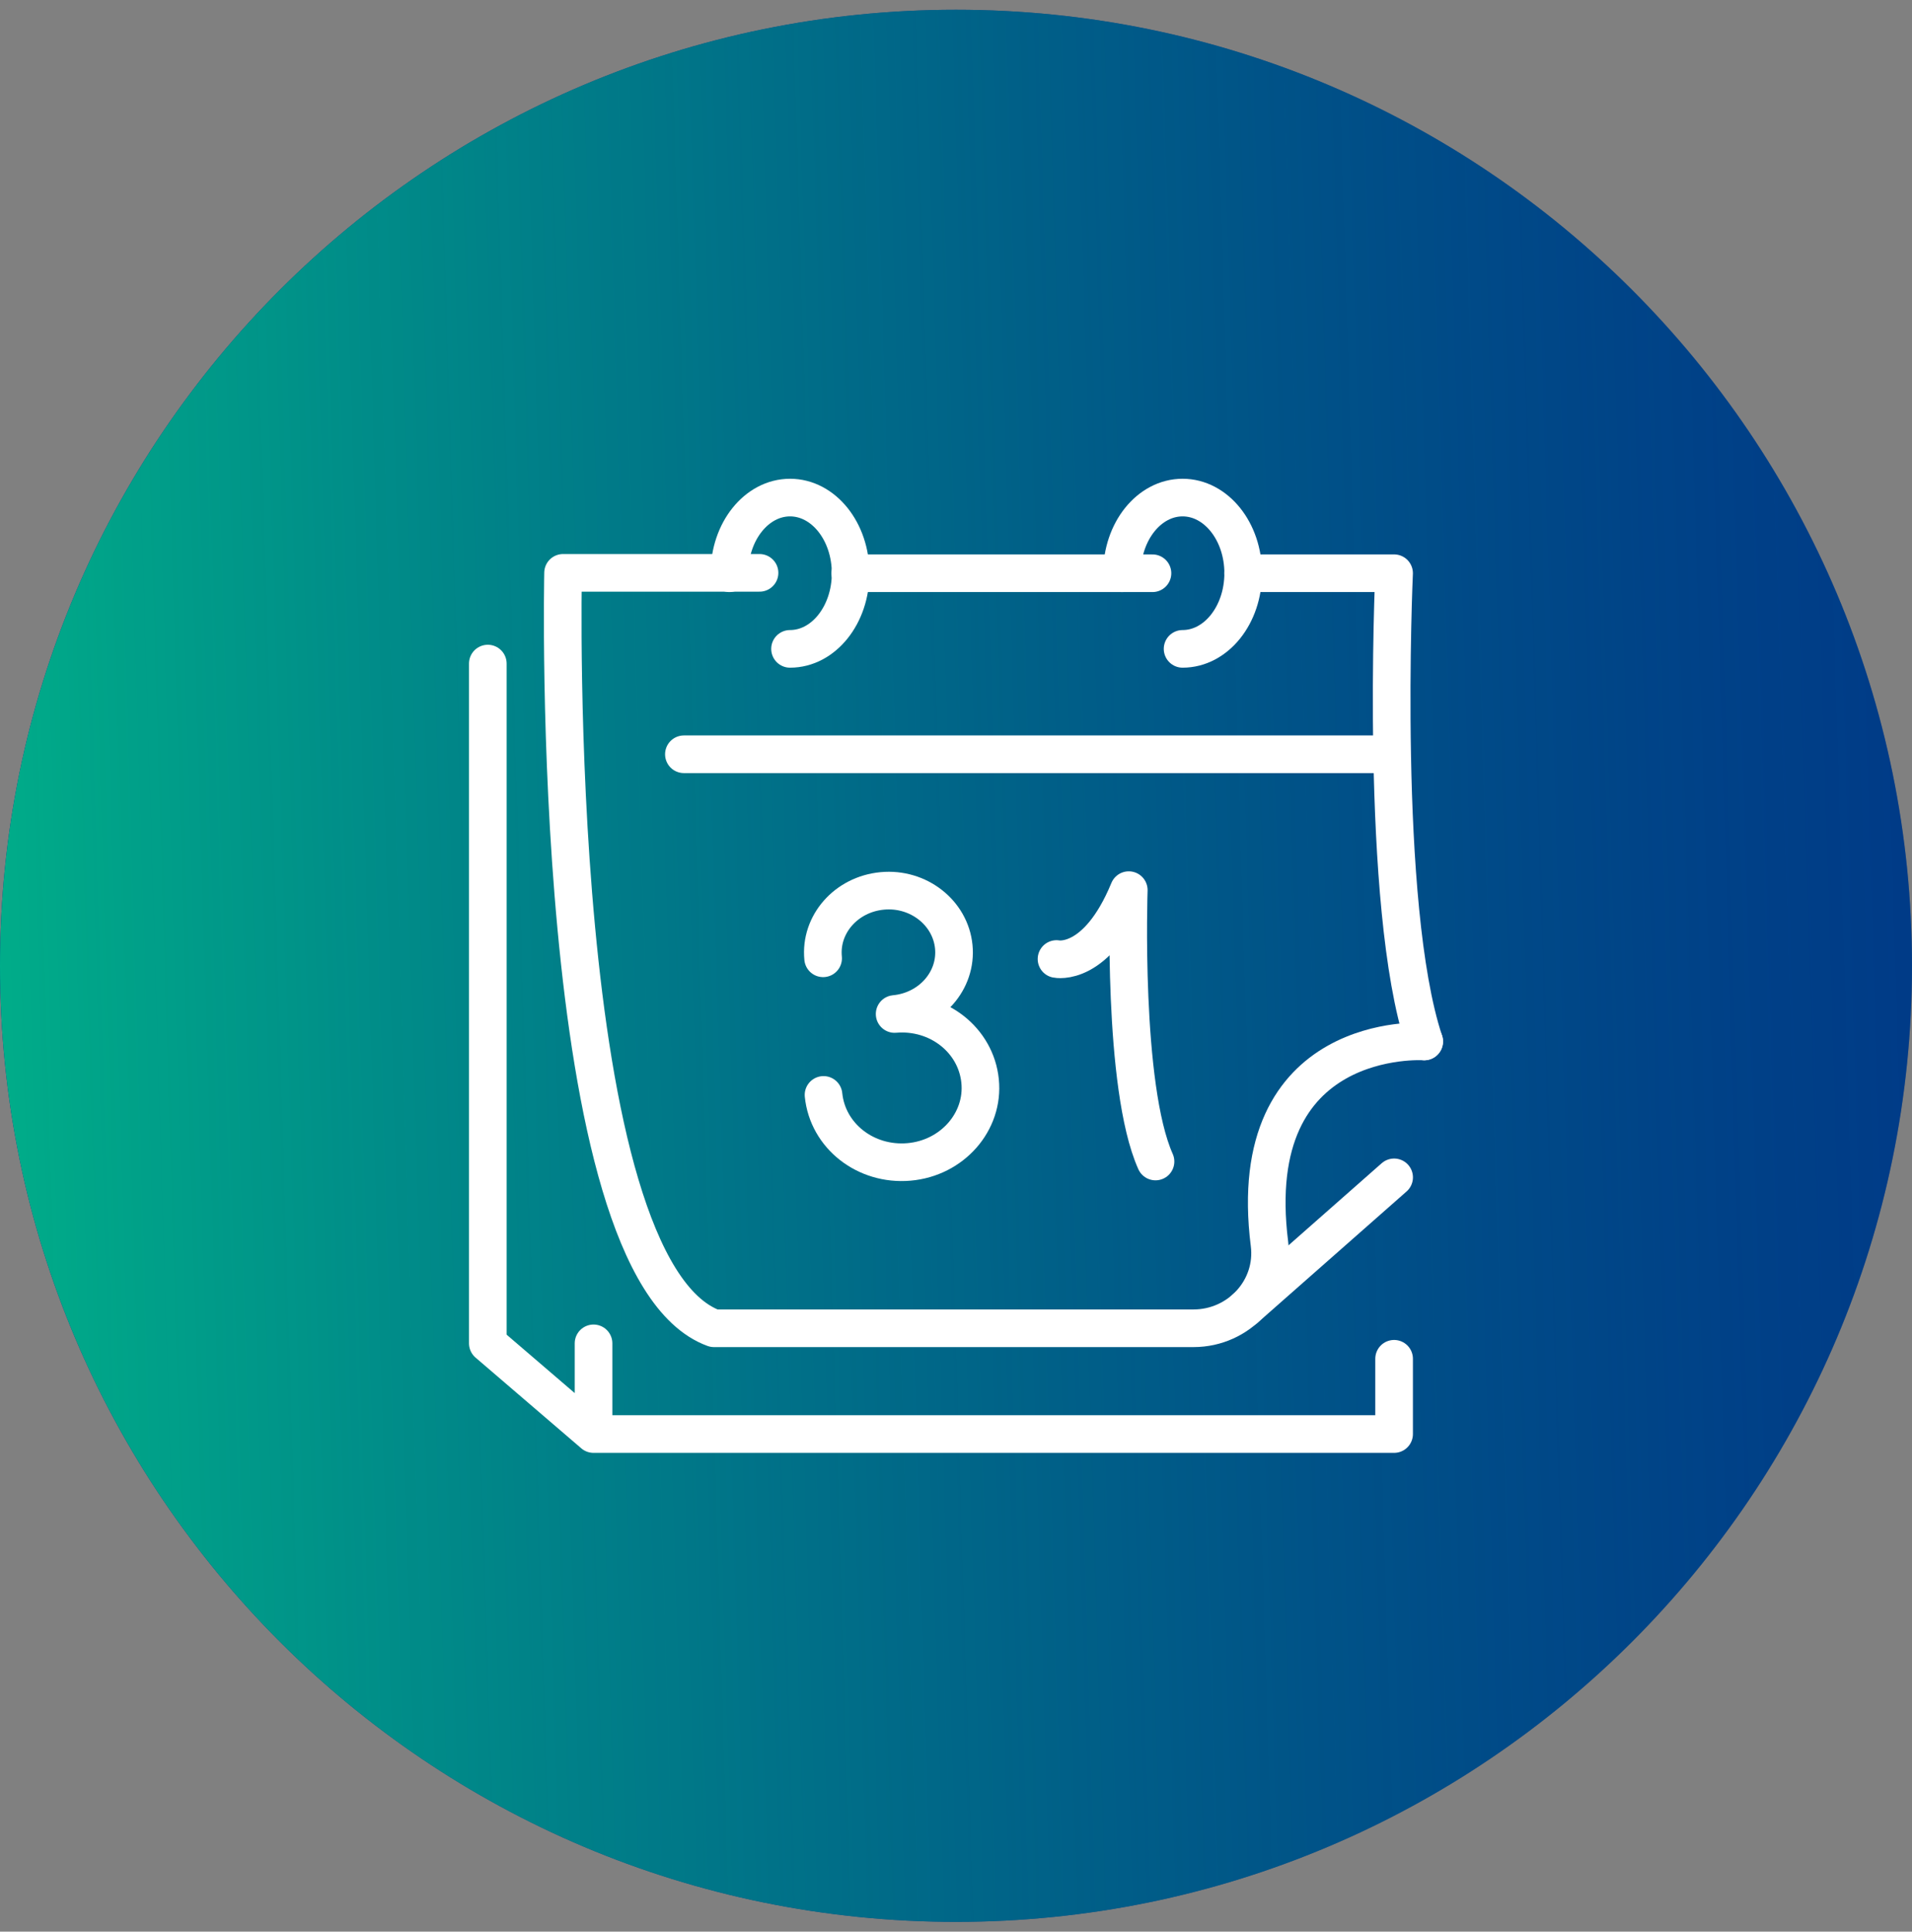 <svg width="98" height="99" viewBox="0 0 98 99" fill="none" xmlns="http://www.w3.org/2000/svg"><rect x="0" y="0" width="98" height="99" fill="#808080" stroke="none"/><path d="M49 98.5c27.062 0 49-21.938 49-49S76.062.5 49 .5 0 22.438 0 49.5s21.938 49 49 49z" fill="#002F87"/><path d="M49 98.5c27.062 0 49-21.938 49-49S76.062.5 49 .5 0 22.438 0 49.5s21.938 49 49 49z" fill="url(#paint0_linear_8975_1796)"/><path d="M37.388 29.38c0-2.142 1.39-3.878 3.106-3.878 1.717 0 3.105 1.736 3.105 3.877 0 2.14-1.39 3.877-3.106 3.877M57.508 29.38c0-2.142 1.39-3.878 3.106-3.878 1.717 0 3.106 1.736 3.106 3.877 0 2.14-1.39 3.877-3.106 3.877" stroke="#fff" stroke-width="1.929" stroke-linecap="round" stroke-linejoin="round"/><path d="M72.998 53.377s-9.318-.617-7.93 10.38c.29 2.314-1.562 4.32-3.896 4.32H36.595C28.087 64.972 28.86 29.36 28.86 29.36h10.07M59.07 29.38H43.58" stroke="#fff" stroke-width="1.929" stroke-linecap="round" stroke-linejoin="round"/><path d="M72.997 53.377c-2.315-6.964-1.543-23.998-1.543-23.998h-7.736M35.053 38.658H71.34M71.455 69.64v3.858H30.423l-5.42-4.65V34.01M71.456 60.342l-7.64 6.732M30.422 68.85v4.648M59.226 59.53c-1.717-3.838-1.37-13.908-1.37-13.908-1.64 3.974-3.704 3.53-3.704 3.53" stroke="#fff" stroke-width="1.929" stroke-linecap="round" stroke-linejoin="round"/><path d="M42.21 56.117c.212 2.102 2.16 3.627 4.38 3.434 2.218-.192 3.857-2.064 3.645-4.147-.212-2.103-2.16-3.627-4.38-3.434 1.853-.175 3.204-1.718 3.03-3.454-.174-1.736-1.814-3.03-3.666-2.855-1.852.174-3.203 1.718-3.03 3.454" stroke="#fff" stroke-width="1.929" stroke-linecap="round" stroke-linejoin="round"/><defs><linearGradient id="paint0_linear_8975_1796" x1="-4.051" y1=".5" x2="141.019" y2="-3.918" gradientUnits="userSpaceOnUse"><stop stop-color="#00B189"/><stop offset="1" stop-color="#002F87" stop-opacity="0"/></linearGradient></defs></svg>